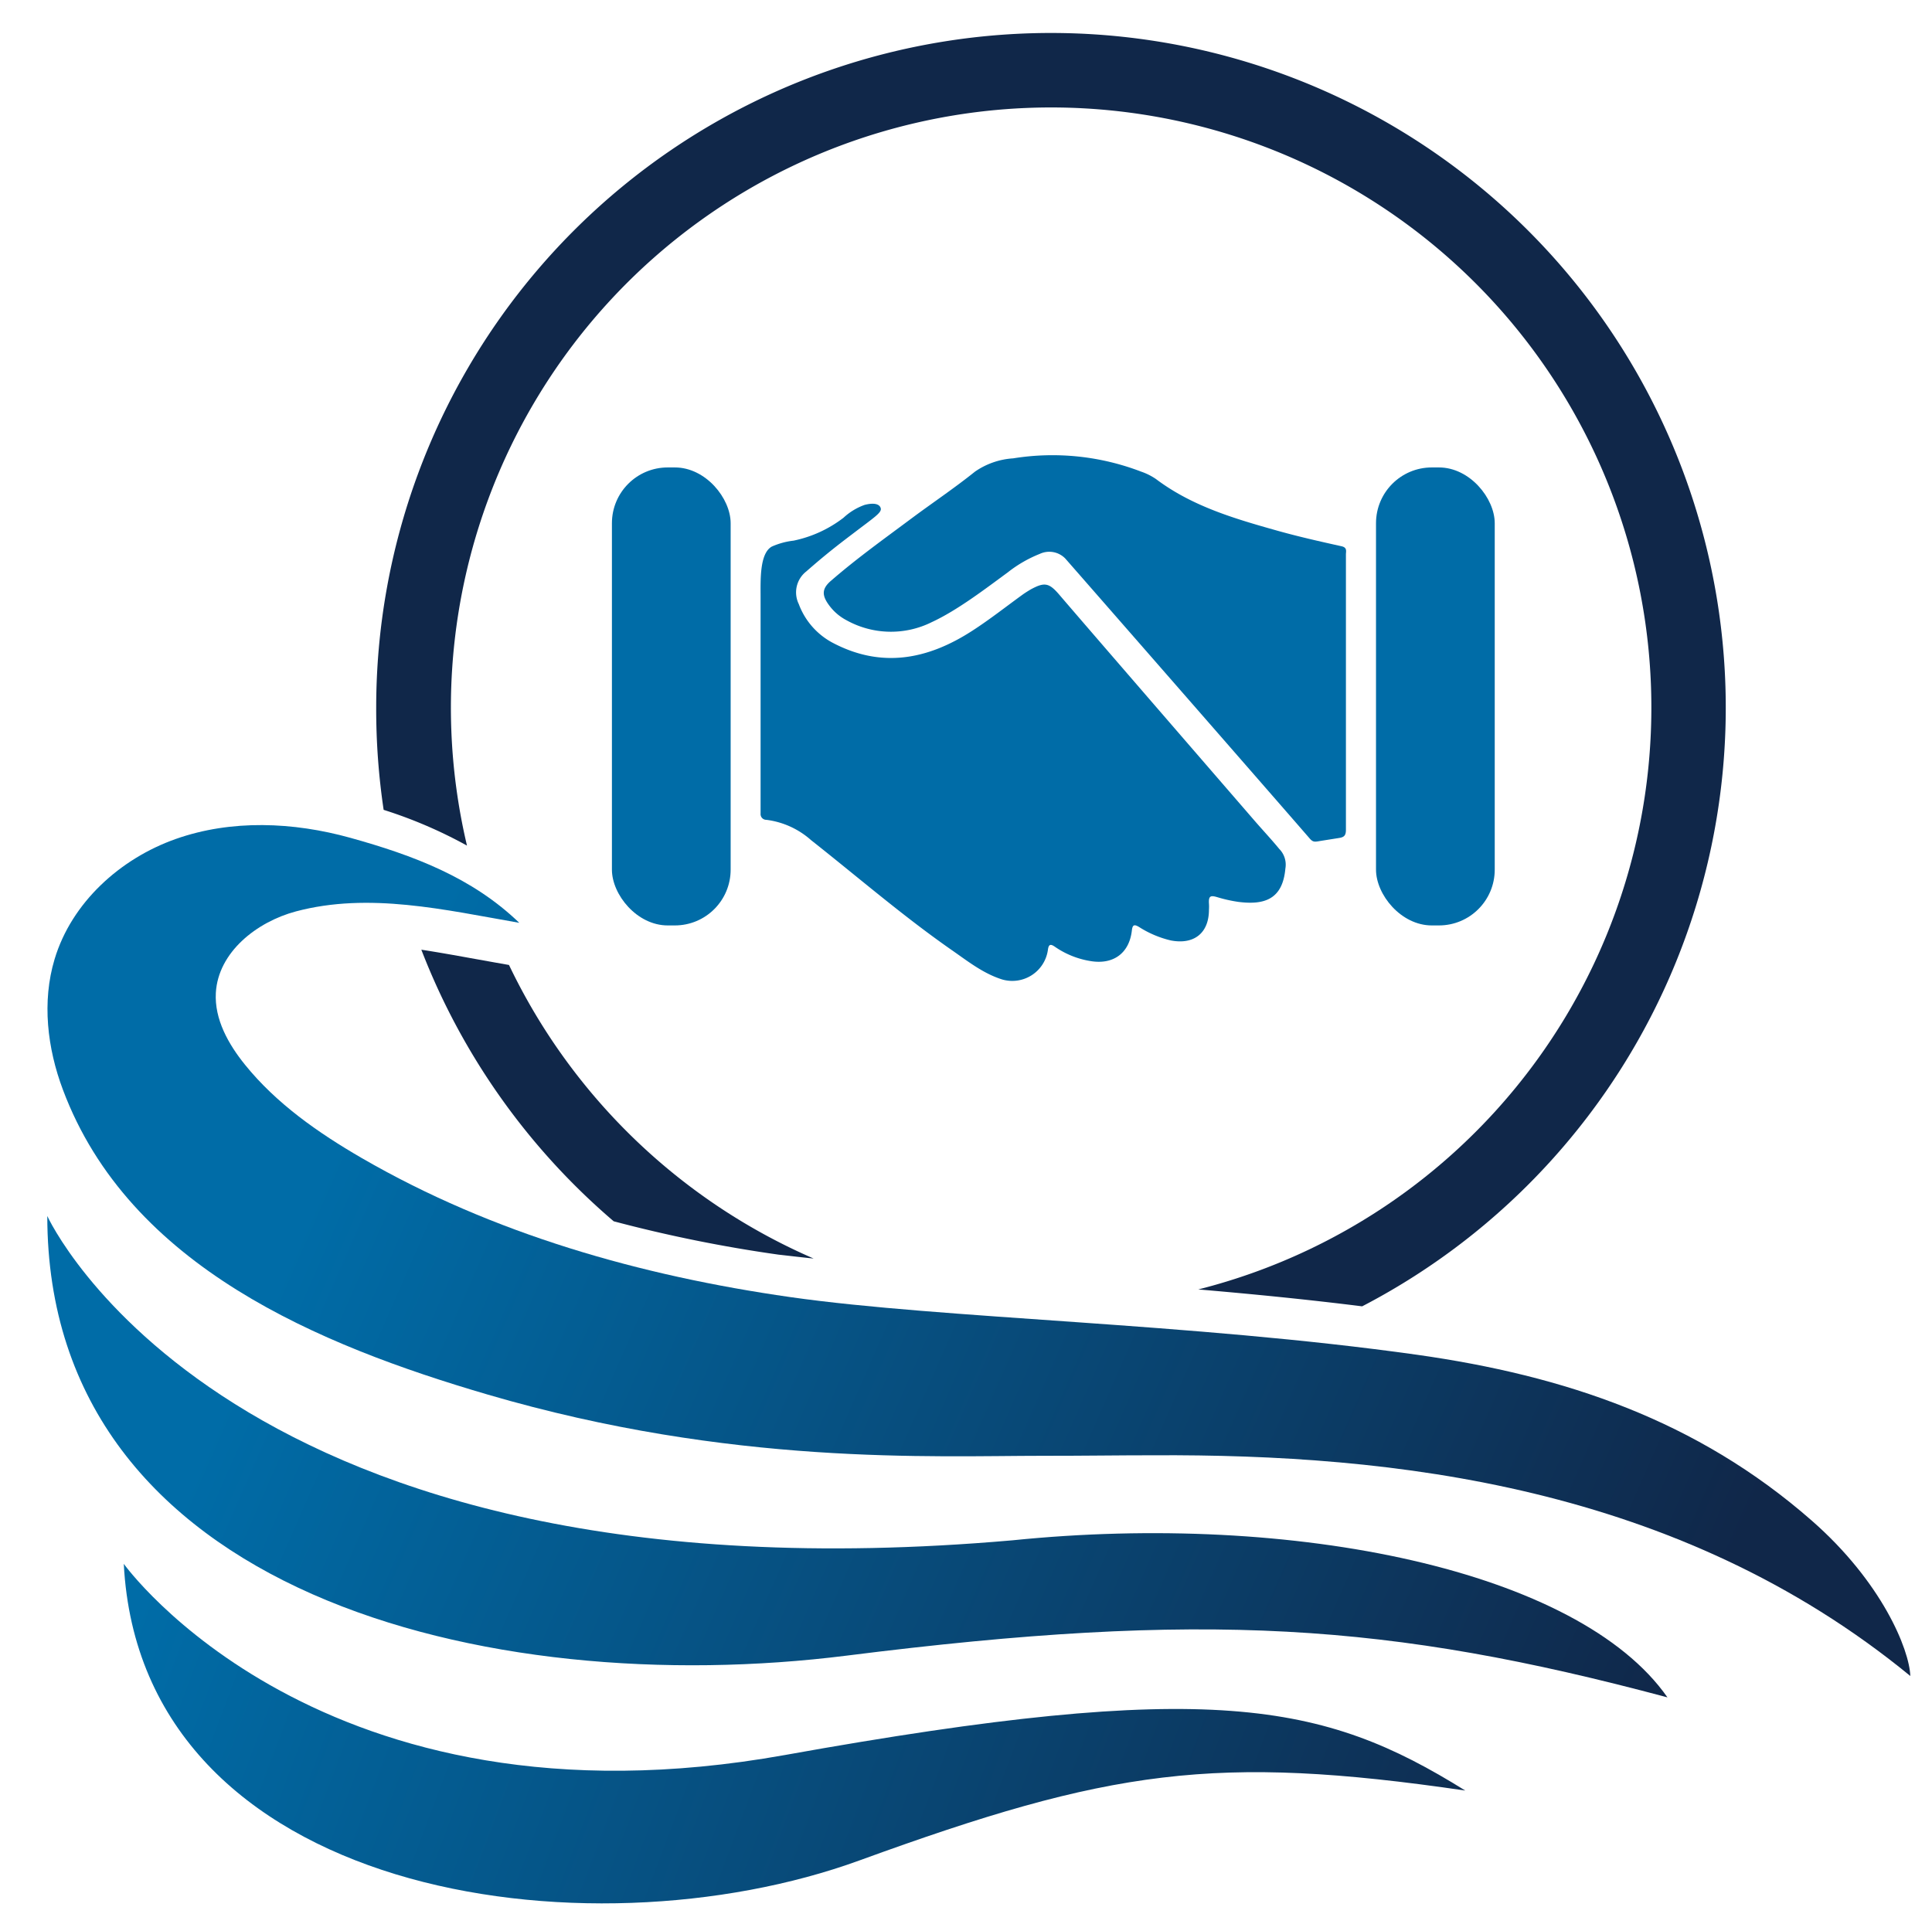 <svg id="Layer_2" data-name="Layer 2" xmlns="http://www.w3.org/2000/svg" xmlns:xlink="http://www.w3.org/1999/xlink" viewBox="0 0 259.4 258.41"><defs><linearGradient id="linear-gradient" x1="48.32" y1="146.77" x2="225.93" y2="224.77" gradientUnits="userSpaceOnUse"><stop offset="0" stop-color="#006ca7"/><stop offset="1" stop-color="#102749"/></linearGradient><linearGradient id="linear-gradient-2" x1="36.32" y1="265.34" x2="213.94" y2="343.34" gradientTransform="translate(-28.5 -56.42) rotate(-3.1)" xlink:href="#linear-gradient"/><linearGradient id="linear-gradient-3" x1="35.65" y1="175.62" x2="213.26" y2="253.62" xlink:href="#linear-gradient"/></defs><path d="M256.49,225.06c-31.25-25.64-69.62-29.8-101.55-29.64-4.95,0-9.89.08-14.83.07-14.91,0-41.85,1.38-74.66-8.23-22.58-6.62-48.09-17.15-57-40.92-2.1-5.58-2.84-11.83-1.12-17.54,2.28-7.59,8.79-13.5,16.27-16.14s15.78-2.28,23.42-.16c8.48,2.36,16.36,5.31,22.7,11.42-10-1.74-20.16-4.15-30-1.53-5.27,1.41-10.43,5.48-10.74,10.93-.2,3.55,1.68,6.89,3.91,9.65,4.22,5.23,9.84,9.15,15.65,12.52,17.63,10.21,37.51,15.83,57.58,18.69,20.51,2.92,53.67,3.46,84.12,7.74,19.82,2.8,37.63,8.79,53,22.26C252.67,212.43,256.36,221.49,256.49,225.06Z" style="fill:url(#linear-gradient)"/><path d="M16.62,210S43,246.86,105.39,235.67c57.09-10.25,72.22-7.13,91.34,4.77-33.57-4.9-47.7-2.86-81.32,9.38C78.72,263.19,18.94,254.7,16.62,210Z" style="fill:url(#linear-gradient-2)"/><path d="M6.35,163.29s23.94,52.79,129.58,43.55c37.8-3.85,76,4,87.95,21.09-37.4-10-62.22-11.65-110.17-5.61C65.42,228.4,6.35,213.9,6.35,163.29Z" style="fill:url(#linear-gradient-3)"/><path d="M62.7,113.55a80.59,80.59,0,1,1,98.19,59.6c7.27.62,14.66,1.35,22,2.27A90.6,90.6,0,1,0,50.51,95a91.66,91.66,0,0,0,1,13.75A61.59,61.59,0,0,1,62.7,113.55Z" style="fill:#102749"/><path d="M109.24,169a81.09,81.09,0,0,1-40.9-39.42l-1.76-.31-3.46-.62c-2.21-.4-4.4-.79-6.55-1.12A91.07,91.07,0,0,0,82.4,164a189.58,189.58,0,0,0,22.14,4.48C106,168.64,107.61,168.84,109.24,169Z" style="fill:#102749"/><path d="M114.41,71.74c-2.06,1.56-3.66,2.81-6.16,5a3.57,3.57,0,0,0-1,4.38,9.7,9.7,0,0,0,4.43,5.13c6.62,3.55,12.87,2.33,18.85-1.54,2.33-1.5,4.52-3.23,6.77-4.86.35-.25.72-.48,1.09-.7,1.84-1,2.45-.9,3.81.68,3.89,4.55,21.35,24.72,26.16,30.28,1.12,1.3,2.31,2.56,3.4,3.89a3,3,0,0,1,.82,2.64c-.37,4.14-2.83,4.91-6.3,4.47a19,19,0,0,1-2.86-.64c-.83-.24-1.17-.21-1.1.86a6.1,6.1,0,0,1,0,.83c0,3.13-2,4.72-5.1,4.13a13.73,13.73,0,0,1-4.3-1.82c-.63-.37-.86-.3-.95.48-.35,3.08-2.52,4.63-5.59,4.1a11.63,11.63,0,0,1-4.75-1.92c-.59-.41-.83-.32-.93.4a4.83,4.83,0,0,1-6.13,4c-2.63-.82-4.75-2.55-7-4.1-6.48-4.54-12.47-9.72-18.67-14.61a11.11,11.11,0,0,0-6-2.73.77.77,0,0,1-.78-.84c0-.28,0-.55,0-.82V80.15c0-2.21-.15-5.82,1.5-6.75a9.93,9.93,0,0,1,2.93-.8,16.45,16.45,0,0,0,6.71-3.08,8.16,8.16,0,0,1,2.83-1.72c1.2-.31,2-.15,2.16.44S117.48,69.4,114.41,71.74Z" style="fill:#006ca7"/><path d="M180.71,93c0,6.14,0,12.29,0,18.44,0,.8-.29,1-1,1.1l-2.4.38c-.75.13-1,.21-1.46-.32-5.28-6.09-27.17-31.15-32.82-37.6a3,3,0,0,0-3.43-.62,17.14,17.14,0,0,0-4.29,2.48c-3,2.2-6.75,5.08-10.18,6.67a12.3,12.3,0,0,1-11.49-.25,6.82,6.82,0,0,1-2.32-2c-1-1.35-1-2.25.32-3.35,3.46-3,7.19-5.66,10.86-8.4,2.8-2.08,5.67-4,8.41-6.2a10.12,10.12,0,0,1,5.12-1.78,33.22,33.22,0,0,1,17.18,1.78,8.21,8.21,0,0,1,2,1c4.86,3.66,10.56,5.32,16.28,6.93,2.85.8,5.73,1.45,8.62,2.09.82.18.59.7.6,1.14q0,9.22,0,18.45Z" style="fill:#006ca7"/><rect x="82.16" y="62.77" width="15.94" height="61.5" rx="7.49" style="fill:#006ca7"/><rect x="184.75" y="62.77" width="15.94" height="61.5" rx="7.49" style="fill:#006ca7"/></svg>